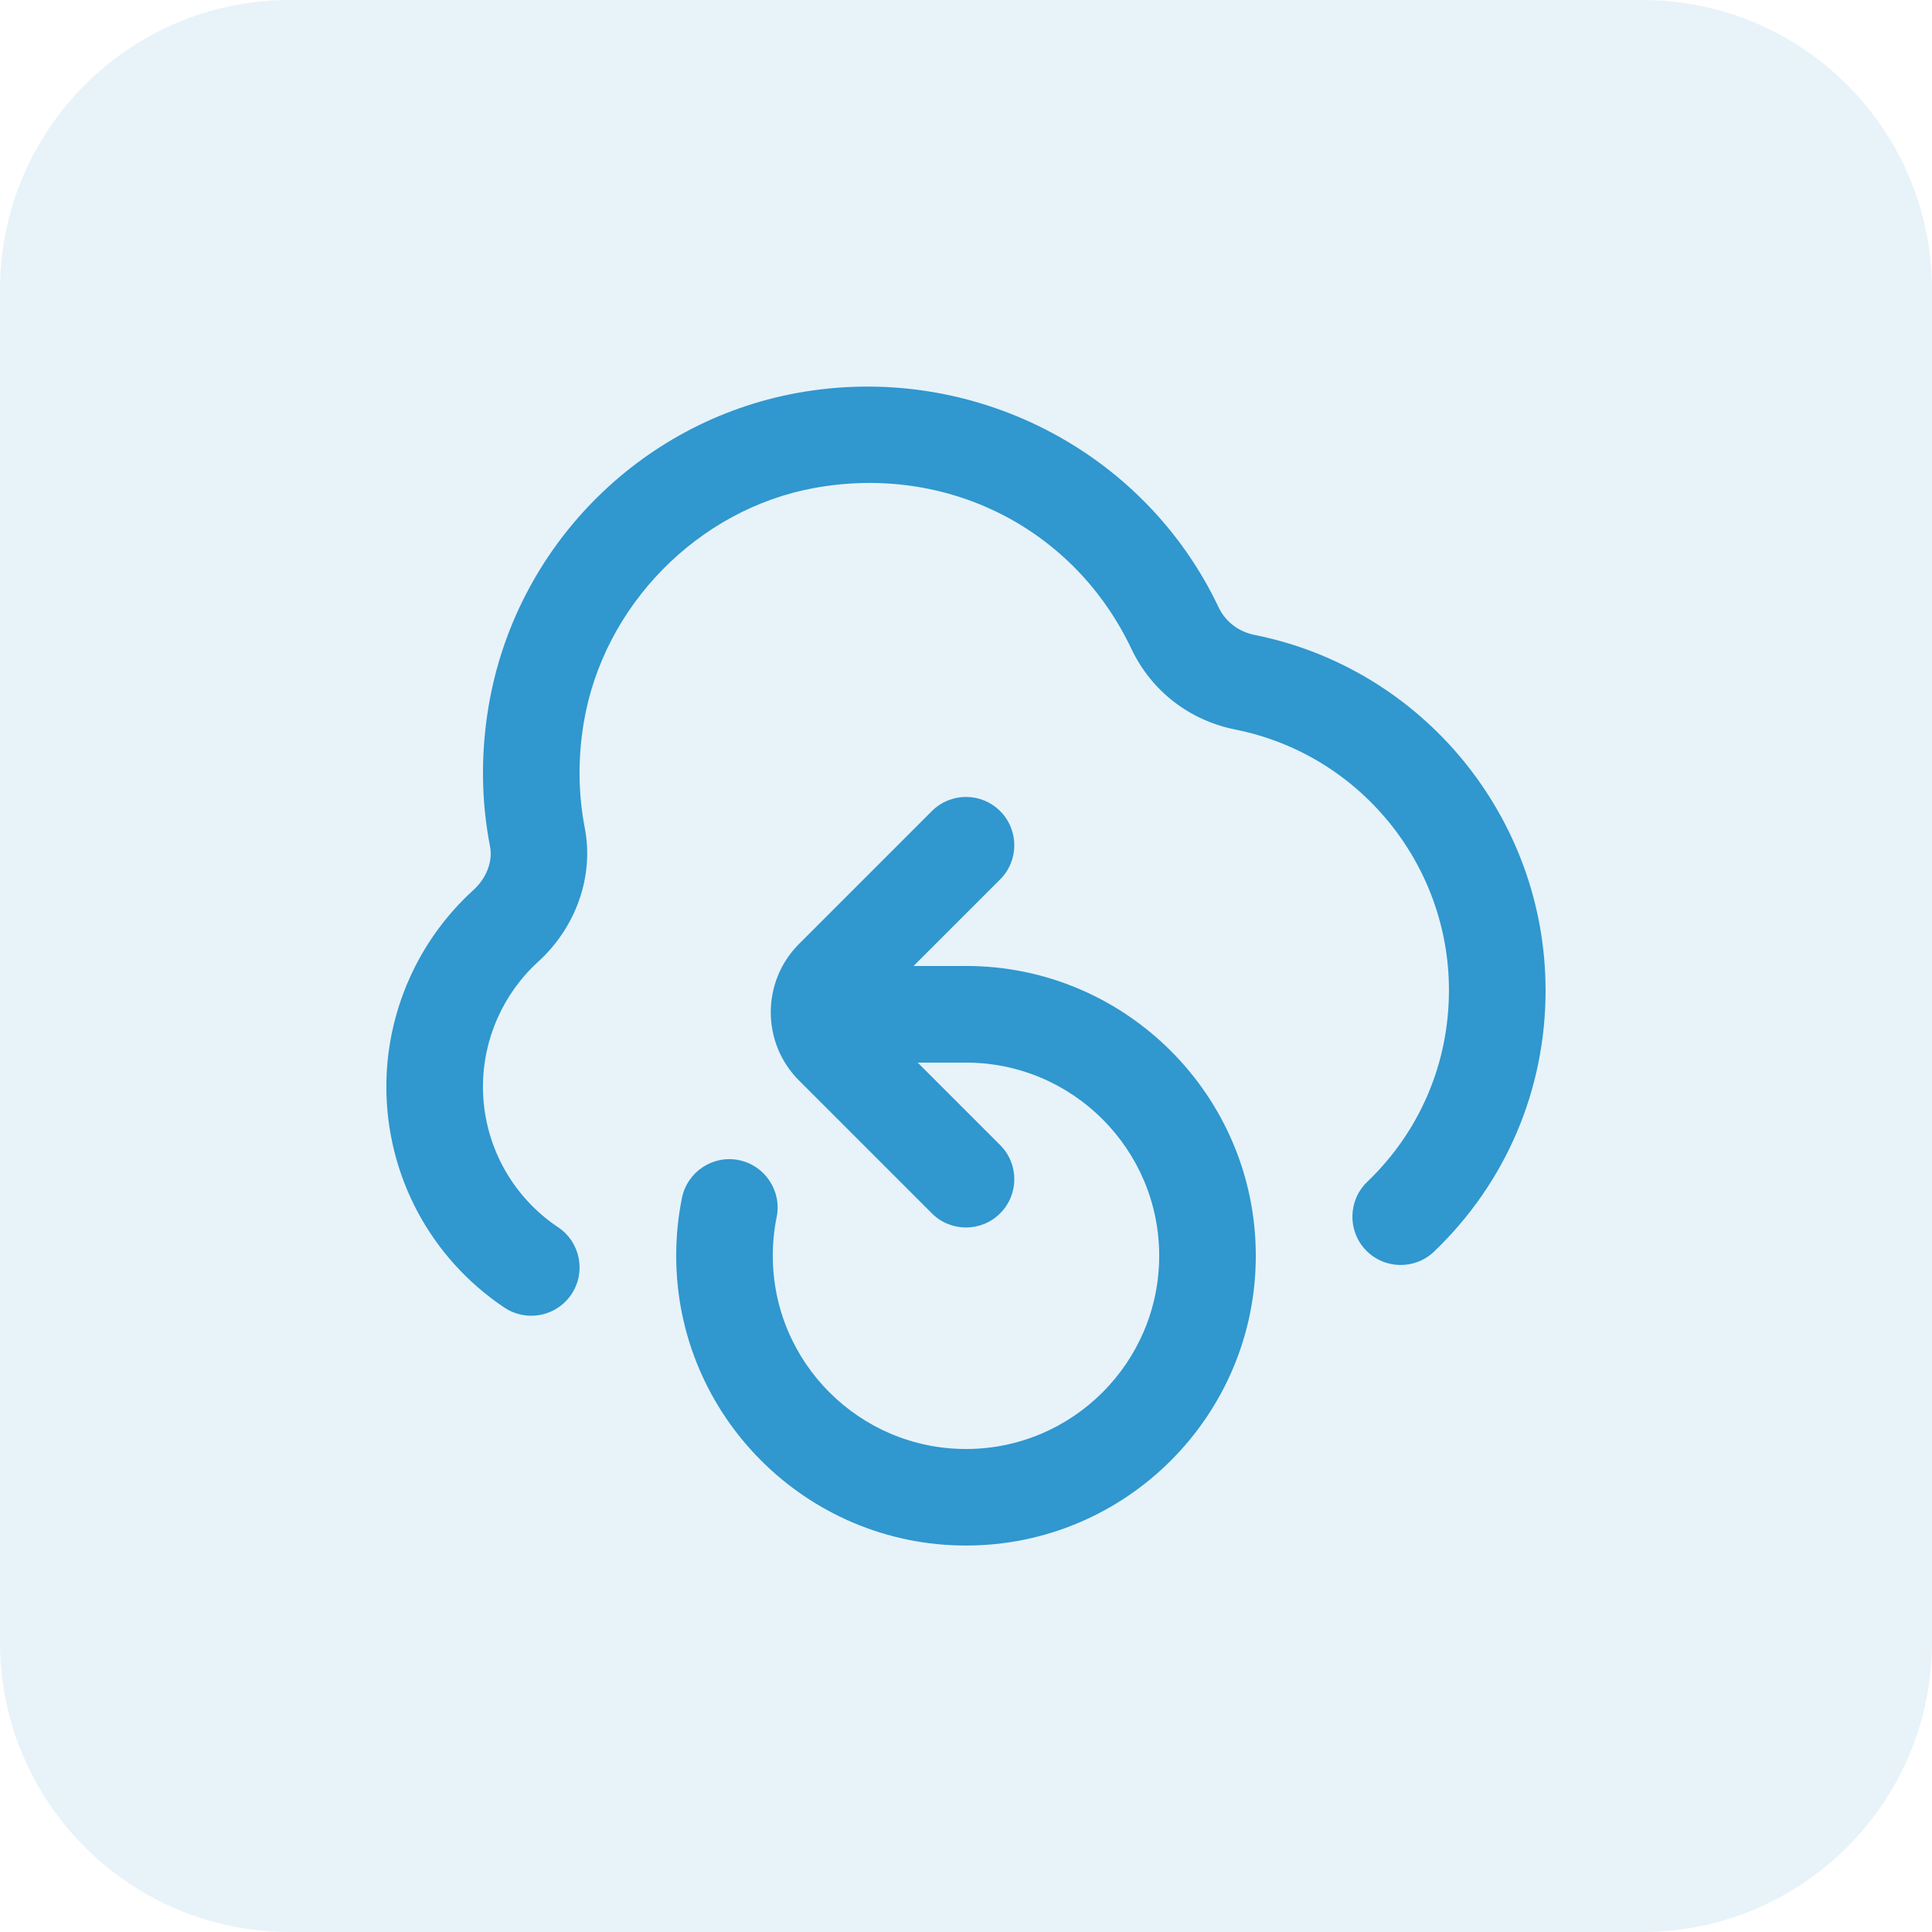 <svg width="80" height="80" viewBox="0 0 80 80" fill="none" xmlns="http://www.w3.org/2000/svg">
<g opacity="0.12">
<path d="M0 12C0 5.373 5.373 0 12 0H68C74.627 0 80 5.373 80 12V68C80 74.627 74.627 80 68 80H12C5.373 80 0 74.627 0 68V12Z" fill="#3097CF"/>
</g>
<g clip-path="url(#clip0_5139_12259)">
<path d="M64 41C64 45.124 62.362 48.968 59.384 51.824C58.586 52.588 57.322 52.562 56.556 51.766C55.792 50.97 55.818 49.704 56.614 48.938C58.798 46.844 59.998 44.024 59.998 41C59.998 35.772 56.284 31.236 51.164 30.212C49.248 29.83 47.676 28.612 46.848 26.866C44.482 21.878 39.22 19.202 33.712 20.208C28.9 21.088 24.976 25.086 24.17 29.932C23.926 31.406 23.942 32.874 24.216 34.292C24.598 36.27 23.86 38.386 22.292 39.816C20.834 41.142 19.998 43.028 19.998 44.998C19.998 47.338 21.162 49.516 23.112 50.82C24.03 51.436 24.276 52.678 23.66 53.596C23.274 54.172 22.64 54.482 21.996 54.482C21.614 54.482 21.226 54.372 20.884 54.144C17.824 52.096 15.998 48.676 15.998 44.998C15.998 41.906 17.31 38.938 19.6 36.858C20.144 36.362 20.41 35.67 20.292 35.054C19.924 33.168 19.904 31.222 20.226 29.276C21.32 22.698 26.452 17.472 32.994 16.274C40.174 14.958 47.362 18.608 50.462 25.152C50.744 25.742 51.284 26.156 51.946 26.29C58.93 27.684 63.998 33.87 63.998 40.998L64 41ZM40 40H37.828L41.414 36.414C42.196 35.632 42.196 34.368 41.414 33.586C40.632 32.804 39.368 32.804 38.586 33.586L33.086 39.086C31.526 40.646 31.526 43.184 33.086 44.742L38.586 50.242C38.976 50.632 39.488 50.828 40 50.828C40.512 50.828 41.024 50.632 41.414 50.242C42.196 49.46 42.196 48.196 41.414 47.414L38 44H40C44.412 44 48 47.588 48 52C48 56.412 44.412 60 40 60C35.588 60 32 56.412 32 52C32 51.458 32.052 50.92 32.16 50.396C32.378 49.314 31.678 48.26 30.596 48.038C29.518 47.818 28.46 48.52 28.238 49.602C28.08 50.386 28 51.192 28 51.998C28 58.616 33.382 63.998 40 63.998C46.618 63.998 52 58.616 52 51.998C52 45.38 46.618 39.998 40 39.998V40Z" fill="#3097CF"/>
</g>
<defs>
<clipPath id="clip0_5139_12259">
<rect width="48" height="48" fill="white" transform="translate(16 16)"/>
</clipPath>
</defs>
</svg>
